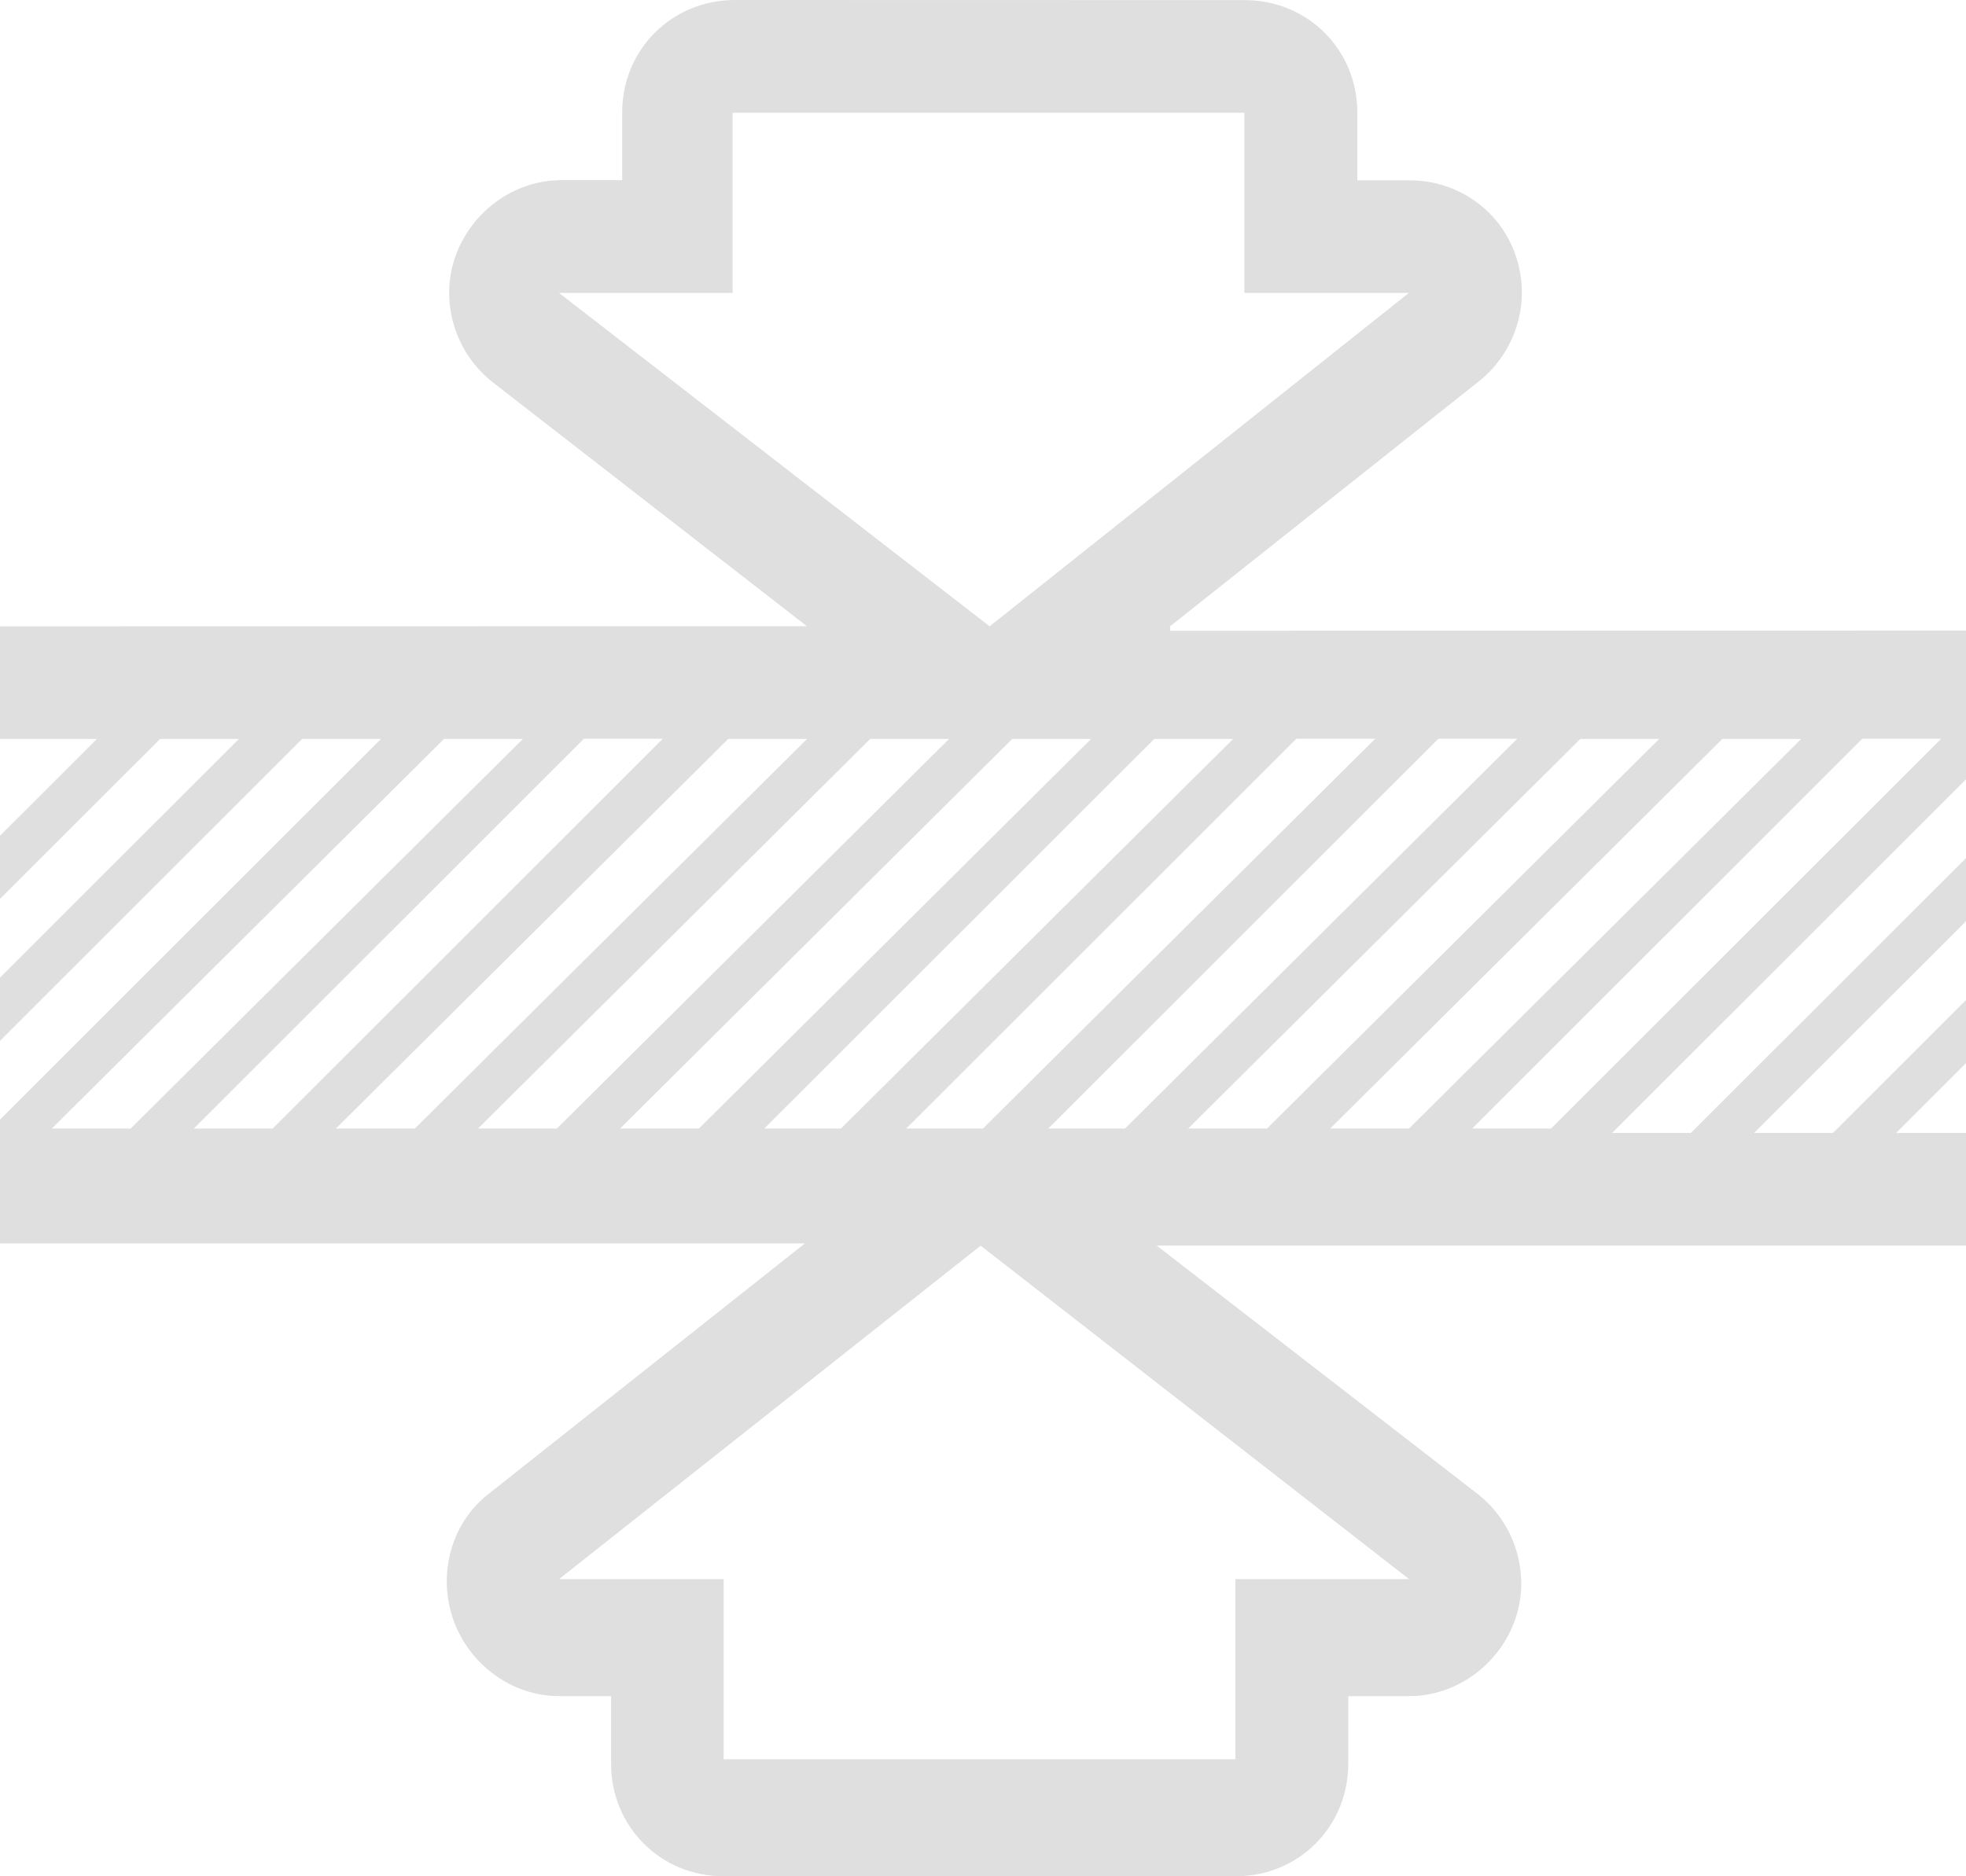 <?xml version="1.0" encoding="UTF-8"?>
<svg width="66px" height="63px" viewBox="0 0 66 63" version="1.1" xmlns="http://www.w3.org/2000/svg" xmlns:xlink="http://www.w3.org/1999/xlink">
    <!-- Generator: Sketch 52.6 (67491) - http://www.bohemiancoding.com/sketch -->
    <title>Hoge drukweerstand</title>
    <desc>Created with Sketch.</desc>
    <g id="Desktop" stroke="none" stroke-width="1" fill="none" fill-rule="evenodd">
        <g id="Sub" transform="translate(-1282, -1554)" fill="#DFDFDF">
            <path d="M1321.28,1575.03 L1331.575,1566.861 C1332.483,1566.179 1333.09,1565.047 1333.09,1563.835 C1333.09,1561.715 1331.423,1560.054 1329.306,1560.054 L1327.567,1560.054 L1327.567,1557.786 C1327.567,1555.666 1325.9,1554.004 1323.783,1554.004 L1306.671,1554 C1304.55,1554 1302.887,1555.666 1302.887,1557.781 L1302.887,1560.049 L1300.843,1560.049 C1299.252,1560.049 1297.814,1561.109 1297.283,1562.622 C1296.753,1564.136 1297.283,1565.873 1298.569,1566.857 L1309.088,1575.026 L1282,1575.03 L1282,1578.811 L1285.253,1578.811 L1282,1582.062 L1282,1584.182 L1287.375,1578.811 L1290.021,1578.811 L1282,1586.827 L1282,1588.947 L1292.142,1578.811 L1294.789,1578.811 L1282,1591.592 L1282,1595.75 L1309.021,1595.75 L1298.425,1604.143 C1297.139,1605.127 1296.686,1606.864 1297.216,1608.378 C1297.746,1609.891 1299.184,1610.951 1300.775,1610.951 L1302.514,1610.951 L1302.514,1613.219 C1302.514,1615.338 1304.181,1617 1306.298,1617 L1323.478,1617 C1325.599,1617 1327.262,1615.334 1327.262,1613.219 L1327.262,1610.951 L1329.306,1610.951 C1330.897,1610.951 1332.335,1609.891 1332.865,1608.378 C1333.396,1606.864 1332.865,1605.127 1331.58,1604.143 L1320.831,1595.822 L1348,1595.822 L1348,1592.041 L1345.654,1592.041 L1348,1589.696 L1348,1587.577 L1343.533,1592.041 L1340.886,1592.041 L1348,1584.932 L1348,1582.812 L1338.765,1592.04 L1336.119,1592.04 L1348,1580.167 L1348,1575.173 L1321.28,1575.178 L1321.28,1575.03 Z M1329.302,1607.021 L1323.473,1607.021 L1323.473,1613.07 L1306.293,1613.07 L1306.293,1607.021 L1300.77,1607.021 L1314.921,1595.826 L1329.302,1607.021 Z M1291.154,1591.893 L1288.507,1591.893 L1301.602,1578.806 L1304.249,1578.806 L1291.154,1591.893 Z M1306.447,1578.811 L1309.093,1578.811 L1295.927,1591.893 L1293.276,1591.893 L1306.447,1578.811 Z M1311.214,1578.811 L1313.861,1578.811 L1300.695,1591.893 L1298.048,1591.893 L1311.214,1578.811 Z M1315.982,1578.811 L1318.629,1578.811 L1305.463,1591.893 L1302.816,1591.893 L1315.982,1578.811 Z M1320.75,1578.811 L1323.397,1578.811 L1310.231,1591.893 L1307.656,1591.893 L1320.75,1578.811 Z M1312.423,1591.893 L1325.518,1578.806 L1328.165,1578.806 L1314.999,1591.893 L1312.423,1591.893 Z M1317.191,1591.893 L1330.286,1578.806 L1332.933,1578.806 L1319.767,1591.893 L1317.191,1591.893 Z M1335.053,1578.811 L1337.7,1578.811 L1324.534,1591.893 L1321.887,1591.893 L1335.053,1578.811 Z M1339.821,1578.811 L1342.468,1578.811 L1329.302,1591.893 L1326.655,1591.893 L1339.821,1578.811 Z M1300.766,1563.835 L1306.595,1563.835 L1306.595,1557.786 L1323.775,1557.786 L1323.775,1563.835 L1329.297,1563.835 L1315.223,1575.03 L1300.766,1563.835 Z M1296.906,1578.811 L1299.553,1578.811 L1286.386,1591.893 L1283.74,1591.893 L1296.906,1578.811 Z M1334.07,1591.893 L1331.423,1591.893 L1344.518,1578.806 L1347.165,1578.806 L1334.07,1591.893 Z" id="Hoge-drukweerstand"></path>
        </g>
    </g>
</svg>